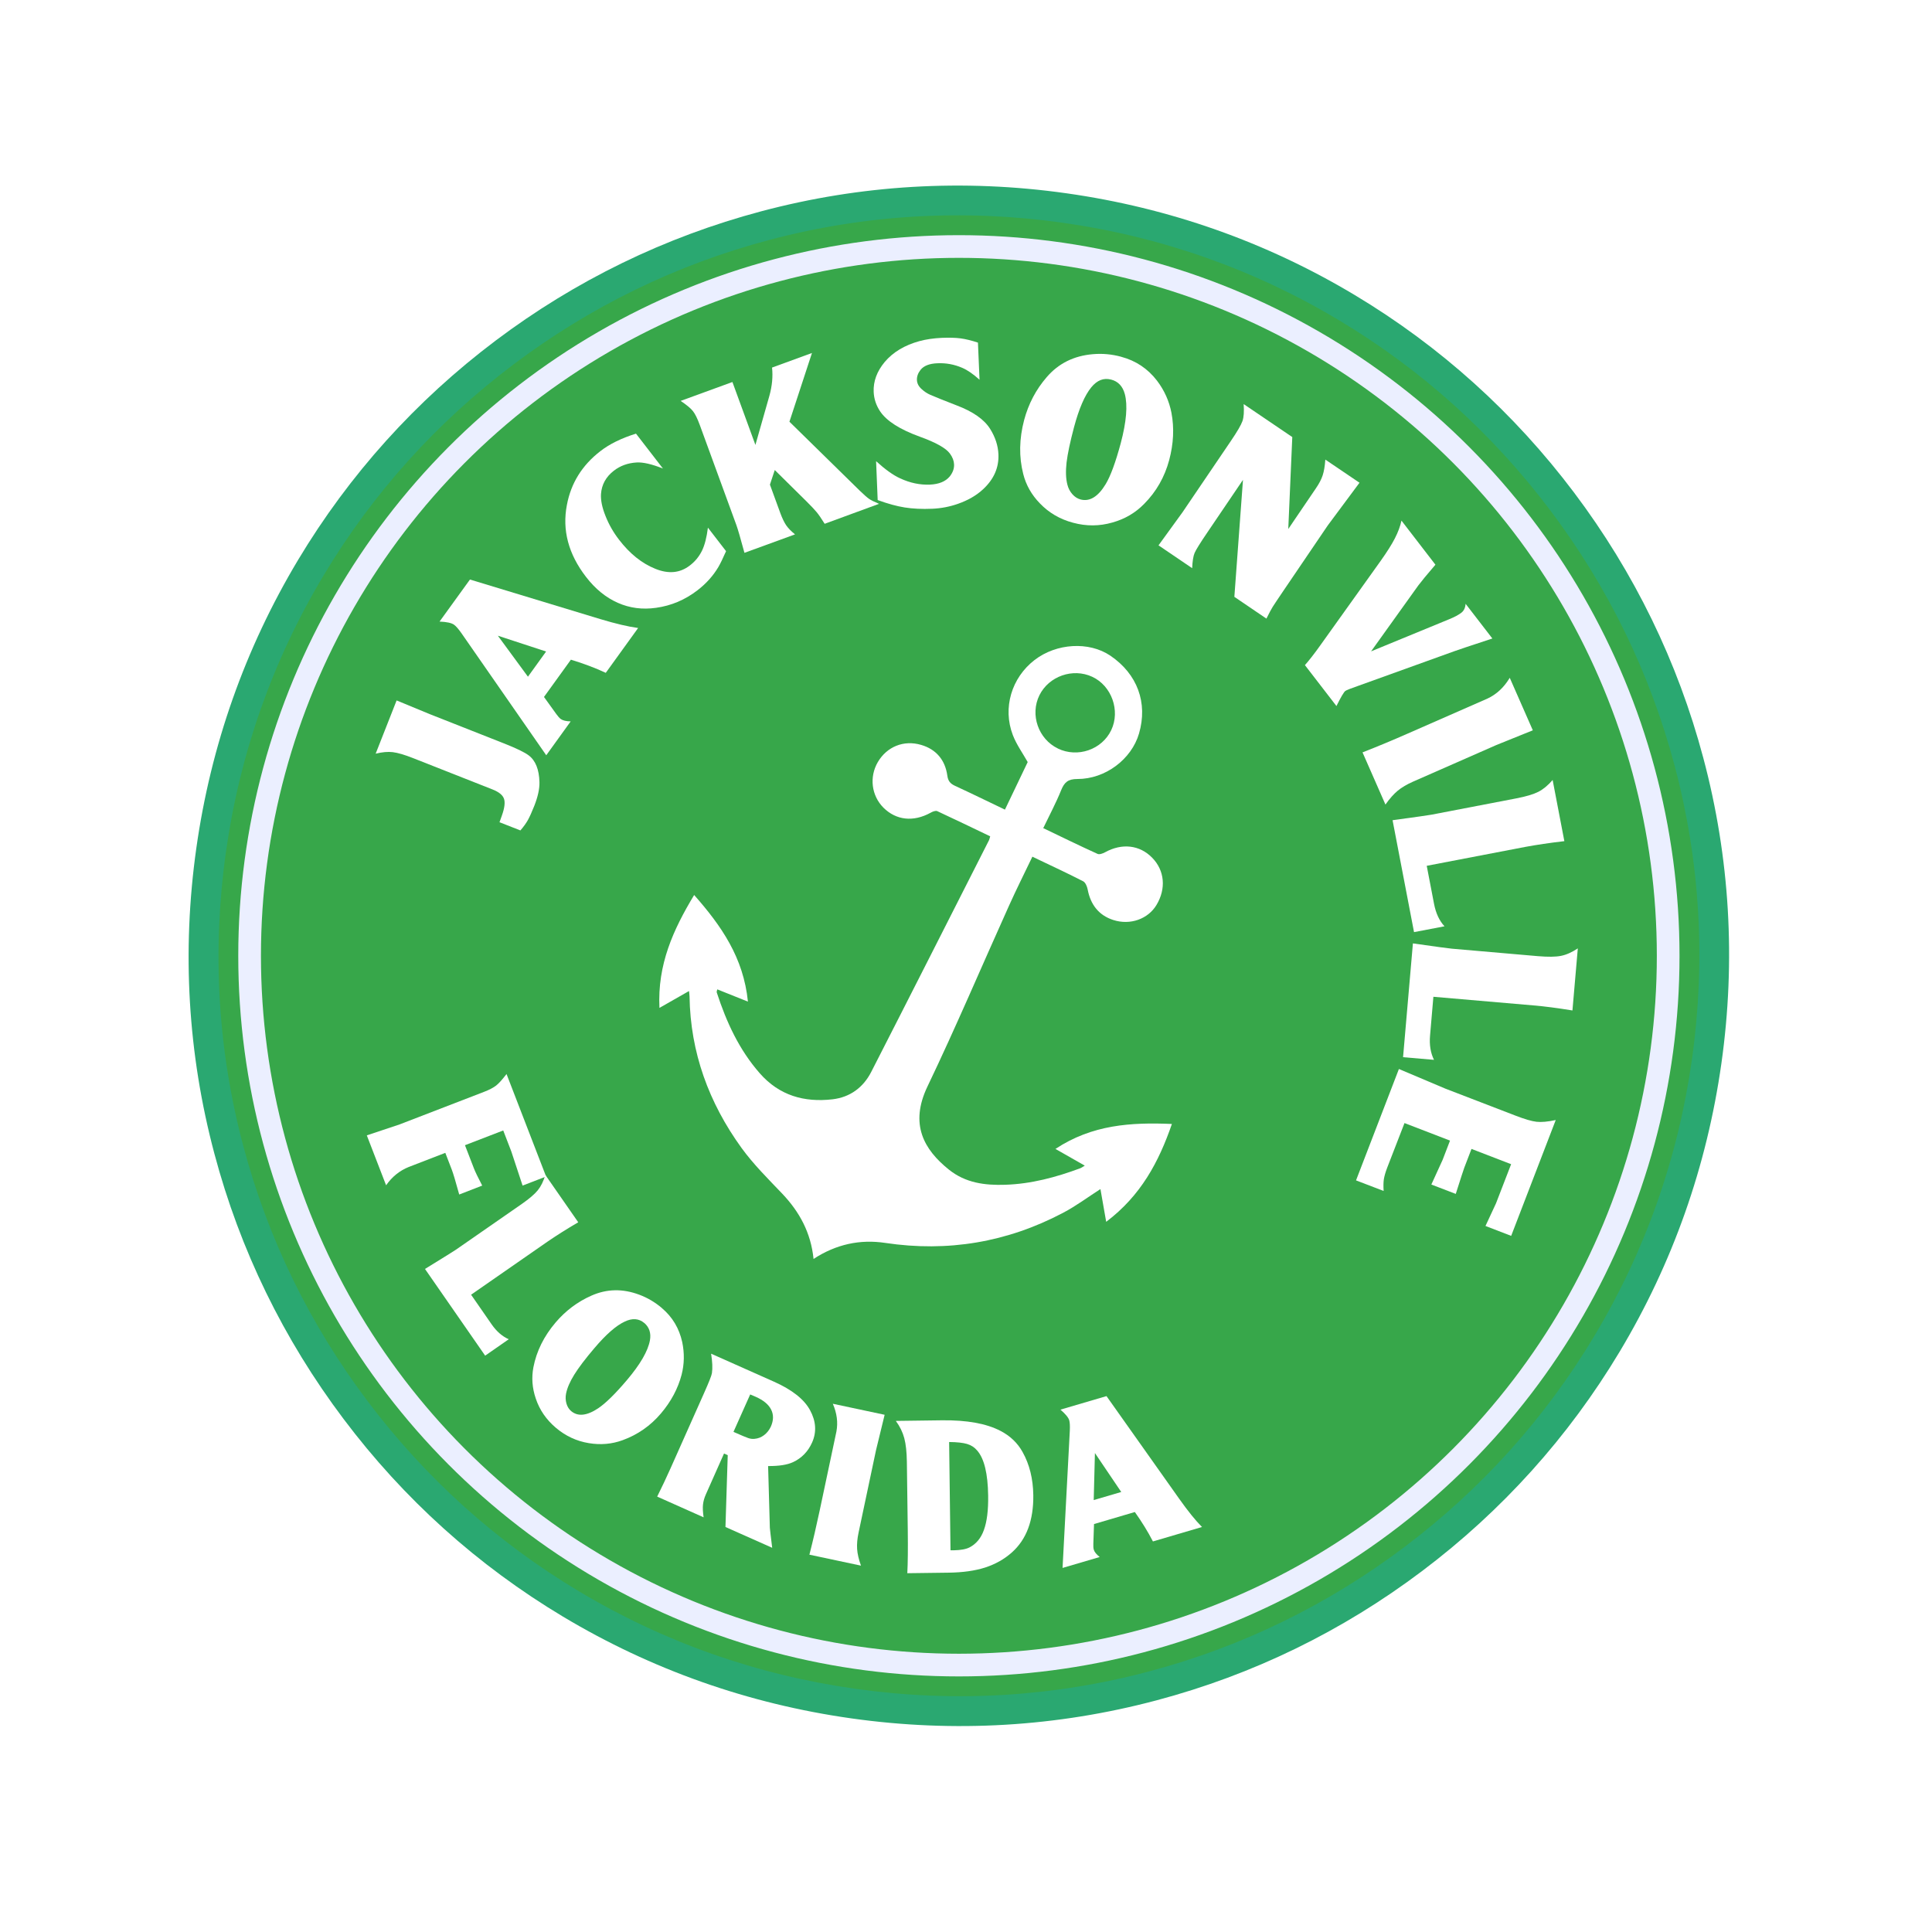<?xml version="1.0" encoding="UTF-8"?><svg id="Layer_2" xmlns="http://www.w3.org/2000/svg" xmlns:xlink="http://www.w3.org/1999/xlink" viewBox="0 0 255.5 255.5"><defs><style>.cls-1{fill:none;stroke:#ebefff;stroke-miterlimit:10;stroke-width:3px;}.cls-2{fill:#fff;}.cls-3{fill:#2aa871;}.cls-4{fill:#37a74a;}.cls-5{filter:url(#drop-shadow-1);}</style><filter id="drop-shadow-1" filterUnits="userSpaceOnUse"><feOffset dx="0" dy="0"/><feGaussianBlur result="blur" stdDeviation="5"/><feFlood flood-color="#000" flood-opacity=".28"/><feComposite in2="blur" operator="in"/><feComposite in="SourceGraphic"/></filter></defs><g id="Layer_4"><rect class="cls-2" width="255.5" height="255.5"/><g class="cls-5"><path class="cls-2" d="M111.83,232.64c-14.34-2.02-27.86-6.79-40.18-14.18-11.9-7.14-22.18-16.4-30.56-27.53-8.38-11.13-14.44-23.57-18.01-36.98-3.69-13.88-4.54-28.19-2.52-42.53,2.02-14.34,6.79-27.86,14.18-40.18,7.13-11.89,16.39-22.18,27.53-30.56,11.13-8.38,23.57-14.44,36.98-18.01,13.88-3.69,28.19-4.54,42.53-2.52,14.34,2.02,27.86,6.79,40.18,14.18,11.9,7.14,22.18,16.4,30.56,27.53,8.38,11.13,14.44,23.58,18.01,36.98,3.69,13.88,4.54,28.19,2.52,42.53-2.02,14.34-6.79,27.86-14.18,40.18-7.13,11.9-16.39,22.18-27.53,30.56-11.13,8.38-23.57,14.44-36.98,18.01-13.88,3.7-28.19,4.54-42.53,2.52Z"/><g><path class="cls-3" d="M112.59,227.25c-13.61-1.92-26.44-6.45-38.14-13.46-11.3-6.77-21.06-15.56-29.01-26.13-7.96-10.57-13.71-22.38-17.09-35.1-3.51-13.18-4.31-26.76-2.39-40.37,1.92-13.61,6.45-26.44,13.46-38.14,6.77-11.29,15.56-21.05,26.13-29.01,10.56-7.95,22.37-13.7,35.1-17.09,13.18-3.51,26.76-4.31,40.37-2.39,13.61,1.92,26.45,6.45,38.14,13.46,11.3,6.77,21.06,15.57,29.01,26.13,7.96,10.57,13.71,22.38,17.09,35.1,3.51,13.18,4.31,26.76,2.39,40.37-1.92,13.61-6.45,26.45-13.46,38.14-6.77,11.29-15.56,21.05-26.13,29.01-10.56,7.96-22.37,13.71-35.1,17.09-13.18,3.51-26.76,4.31-40.37,2.39Z"/><path class="cls-4" d="M223.76,140.06c-1.84,13.09-6.2,25.42-12.94,36.66-6.51,10.86-14.96,20.24-25.12,27.89-10.16,7.65-21.51,13.18-33.74,16.43-12.67,3.37-25.72,4.15-38.81,2.3-13.09-1.84-25.42-6.2-36.66-12.94-10.86-6.51-20.24-14.96-27.89-25.12-7.65-10.16-13.18-21.51-16.43-33.74-3.37-12.67-4.14-25.72-2.3-38.81,1.84-13.09,6.2-25.42,12.94-36.66,6.51-10.86,14.96-20.24,25.12-27.89,10.16-7.65,21.51-13.18,33.74-16.43,12.67-3.37,25.72-4.14,38.81-2.3,13.09,1.84,25.42,6.2,36.66,12.94,10.86,6.51,20.24,14.96,27.89,25.12,7.65,10.16,13.18,21.51,16.43,33.74,3.37,12.67,4.14,25.72,2.3,38.81Z"/></g><circle class="cls-1" cx="126.81" cy="126.4" r="93.8"/><g><path class="cls-2" d="M66.06,108.73c.14-.39,.25-.68,.31-.87,.36-1,.45-1.75,.28-2.23-.17-.49-.68-.9-1.52-1.23l-10.47-4.13c-1.16-.46-2.06-.72-2.71-.8-.65-.08-1.4-.01-2.27,.2l2.77-7.04,4.38,1.81,9.81,3.87c1.65,.65,2.74,1.18,3.27,1.58,.91,.68,1.39,1.87,1.43,3.56,.02,.88-.21,1.92-.69,3.14-.32,.81-.6,1.42-.83,1.84s-.56,.88-1,1.39l-2.78-1.09Z"/><path class="cls-2" d="M72.24,99.88l-11.22-16.15c-.39-.55-.71-.92-.97-1.11-.33-.24-.97-.38-1.92-.42l4.02-5.56,17.23,5.23c2.06,.62,3.73,1.01,5.01,1.18l-4.28,5.93c-1.39-.65-2.93-1.23-4.61-1.74l-3.56,4.93,1.65,2.29c.21,.29,.4,.5,.57,.63,.27,.19,.7,.3,1.31,.31l-3.23,4.48Zm-2.42-10.39l2.4-3.33-6.38-2.09,3.98,5.42Z"/><path class="cls-2" d="M84.11,57.35l3.56,4.61c-1.46-.58-2.62-.85-3.48-.8-1.16,.07-2.16,.43-3.01,1.09-1.04,.8-1.61,1.83-1.7,3.08-.05,.81,.14,1.77,.59,2.89,.44,1.12,1.04,2.18,1.8,3.16,1.42,1.85,3.02,3.13,4.79,3.84,1.74,.71,3.26,.57,4.56-.43,.71-.54,1.24-1.2,1.61-1.95s.63-1.78,.79-3.06l2.4,3.11c-.42,.96-.76,1.65-1.02,2.1-.69,1.16-1.61,2.19-2.77,3.08-1.64,1.26-3.45,2.03-5.46,2.31-1.8,.26-3.49,.04-5.07-.66-1.58-.7-2.98-1.84-4.21-3.44-2.32-3.01-3.16-6.18-2.52-9.5,.54-2.89,2.02-5.26,4.43-7.12,1.21-.94,2.78-1.71,4.7-2.31Z"/><path class="cls-2" d="M90.01,53.02l6.85-2.5,3.04,8.32,1.85-6.5c.36-1.3,.48-2.54,.35-3.73l5.28-1.93-2.98,9.09,9.32,9.14c.56,.54,.97,.9,1.22,1.07,.25,.17,.69,.39,1.31,.65l-7.19,2.64c-.44-.7-.79-1.22-1.07-1.55-.27-.33-.71-.79-1.31-1.39l-4.22-4.17-.64,1.93,1.38,3.78c.25,.68,.51,1.21,.77,1.6,.27,.39,.66,.79,1.17,1.2l-6.69,2.44c-.52-1.93-.88-3.16-1.07-3.68l-4.83-13.21c-.32-.87-.62-1.49-.92-1.86-.29-.37-.84-.82-1.64-1.36Z"/><path class="cls-2" d="M115.85,60.98c1.22,1.11,2.28,1.87,3.19,2.28,1.31,.61,2.62,.88,3.92,.83,1.2-.05,2.08-.41,2.64-1.08,.4-.51,.6-1.04,.57-1.61-.02-.47-.2-.94-.55-1.42-.52-.71-1.84-1.46-3.98-2.23-2.65-.96-4.39-2.08-5.24-3.34-.54-.81-.82-1.67-.86-2.58-.06-1.4,.43-2.72,1.46-3.96,1.1-1.3,2.63-2.22,4.6-2.76,.89-.24,1.87-.38,2.94-.43,.99-.04,1.82-.02,2.5,.07,.67,.09,1.44,.28,2.29,.56l.21,4.91c-.84-.76-1.61-1.29-2.3-1.58-1.04-.45-2.13-.65-3.27-.6-1.05,.04-1.79,.33-2.22,.86-.34,.43-.51,.88-.49,1.36,.02,.46,.24,.87,.66,1.23,.34,.31,.71,.55,1.1,.72,.71,.31,1.86,.77,3.46,1.39,2.2,.83,3.68,1.87,4.46,3.12,.69,1.1,1.05,2.22,1.1,3.37,.07,1.76-.61,3.3-2.04,4.62-.86,.8-1.96,1.44-3.29,1.91-1.1,.39-2.24,.61-3.42,.66-1.36,.06-2.58,0-3.65-.17-1.07-.17-2.26-.5-3.57-.98l-.21-5.15Z"/><path class="cls-2" d="M148.29,47.19c1.92,.51,3.49,1.56,4.71,3.14,.99,1.3,1.62,2.72,1.92,4.26,.38,2.01,.28,4.09-.3,6.26-.6,2.23-1.7,4.17-3.32,5.8-1.15,1.17-2.54,1.99-4.19,2.45-1.7,.49-3.43,.51-5.2,.03-1.74-.46-3.2-1.32-4.39-2.56-1.1-1.13-1.83-2.42-2.2-3.88-.58-2.27-.54-4.65,.12-7.15,.57-2.13,1.56-4.02,2.98-5.66,1.56-1.82,3.6-2.83,6.11-3.04,1.24-.11,2.49,0,3.74,.34Zm-1.35,3.01c-.98-.26-1.85,.08-2.62,1.02-.86,1.05-1.62,2.8-2.28,5.26-.52,1.96-.85,3.52-.99,4.68-.13,1.16-.1,2.14,.11,2.94,.12,.48,.34,.9,.66,1.26,.31,.35,.67,.58,1.07,.69,1.21,.32,2.32-.35,3.33-2.02,.65-1.08,1.31-2.88,1.99-5.4,.76-2.86,.94-5.04,.54-6.53-.28-1.02-.88-1.66-1.8-1.9Z"/><path class="cls-2" d="M164.47,53.44l6.43,4.36-.53,12.16,3.64-5.36c.44-.64,.74-1.22,.91-1.74,.17-.52,.29-1.21,.35-2.08l4.52,3.06-4.2,5.65-5.87,8.65c-.76,1.12-1.23,1.83-1.42,2.13s-.46,.82-.82,1.54l-4.24-2.88,1.14-15.47-4.71,6.95c-.96,1.41-1.52,2.32-1.69,2.72s-.28,1.07-.32,2.01l-4.45-3.02,3.17-4.37,6.39-9.42c.85-1.25,1.36-2.13,1.54-2.64s.23-1.26,.16-2.26Z"/><path class="cls-2" d="M185.34,68.85l4.49,5.83c-1.13,1.31-1.88,2.23-2.27,2.75l-6.24,8.71,10.33-4.25c.71-.29,1.25-.58,1.61-.86,.33-.25,.52-.65,.56-1.18l3.54,4.59c-2.99,.98-4.65,1.54-5,1.67l-12.63,4.55c-1.07,.37-1.68,.61-1.82,.72-.2,.16-.59,.82-1.17,1.99l-4.17-5.41c.56-.63,1.24-1.5,2.03-2.61l7.99-11.18c.83-1.17,1.46-2.16,1.88-2.98,.42-.82,.71-1.6,.87-2.34Z"/><path class="cls-2" d="M199.66,89.64l3.05,6.94-4.83,1.95-10.99,4.83c-.84,.37-1.52,.77-2.05,1.21-.53,.44-1.07,1.05-1.62,1.83l-3.03-6.9c1.94-.76,3.94-1.59,5.98-2.49l10.55-4.63c1.2-.56,2.18-1.48,2.93-2.73Z"/><path class="cls-2" d="M184.16,108.47c3.07-.42,4.79-.66,5.14-.73l11.24-2.16c1.3-.25,2.26-.54,2.91-.87,.64-.33,1.27-.85,1.88-1.56l1.55,8.09c-1.99,.23-3.71,.49-5.17,.76l-13.03,2.5,.97,5.05c.24,1.22,.69,2.21,1.38,2.95l-4.03,.77-2.84-14.81Z"/><path class="cls-2" d="M186.85,124.76c3.07,.44,4.79,.67,5.15,.7l11.4,.99c1.32,.11,2.33,.1,3.03-.04,.71-.14,1.45-.47,2.23-.99l-.71,8.21c-1.98-.32-3.71-.55-5.18-.67l-13.21-1.14-.44,5.12c-.11,1.24,.07,2.31,.52,3.22l-4.09-.35,1.3-15.03Z"/><path class="cls-2" d="M199.85,163.44l-3.4-1.31,1.39-2.99,2-5.18-5.24-2.02-.96,2.5c-.08,.2-.45,1.35-1.12,3.45l-3.23-1.24,1.49-3.26,.98-2.55-6.02-2.32-2.28,5.88c-.24,.62-.38,1.13-.45,1.54-.06,.41-.07,.93-.03,1.56l-3.65-1.4,5.67-14.73,6.15,2.6,9.25,3.56c1.24,.48,2.17,.75,2.8,.82,.63,.07,1.48,0,2.54-.23l-5.89,15.31Z"/></g><path class="cls-2" d="M137.95,109.51c2.5,1.2,4.83,2.34,7.19,3.41,.25,.12,.71-.05,1-.21,2.23-1.23,4.57-.98,6.23,.72,1.65,1.68,1.87,4.09,.57,6.25-1.1,1.84-3.46,2.72-5.73,1.98-1.91-.62-2.99-2.04-3.37-4.03-.07-.39-.29-.92-.59-1.08-1.94-1-3.92-1.92-5.89-2.86-.26-.12-.52-.25-.83-.4-1.06,2.21-2.13,4.34-3.1,6.5-3.59,7.96-7,16.01-10.77,23.88-2.4,5.01-.47,8.36,2.82,11,2.21,1.78,4.78,2.1,7.46,2.01,3.43-.11,6.71-.99,9.91-2.18,.18-.07,.34-.19,.61-.35-1.28-.73-2.45-1.39-3.88-2.21,4.87-3.22,10.01-3.53,15.4-3.3-1.74,5.04-4.11,9.48-8.69,12.94l-.76-4.33c-1.61,1.03-3.21,2.23-4.96,3.15-7.39,3.89-15.22,5.21-23.5,3.97-3.33-.5-6.49,.17-9.48,2.12-.35-3.47-1.86-6.23-4.14-8.63-1.87-1.96-3.82-3.89-5.4-6.07-4.3-5.95-6.75-12.6-6.86-20.02,0-.23-.05-.47-.07-.71l-3.91,2.23c-.28-5.74,1.82-10.34,4.59-14.93,3.6,4.08,6.53,8.29,7.11,14.1l-4.05-1.62c-.02,.12-.11,.29-.07,.41,1.27,3.9,2.95,7.57,5.69,10.69,2.58,2.94,5.87,3.87,9.61,3.44,2.33-.27,4.08-1.57,5.13-3.63,5.22-10.2,10.39-20.43,15.58-30.65,.05-.11,.07-.23,.15-.5-2.32-1.11-4.65-2.24-7-3.33-.22-.1-.62,.06-.88,.21-2.27,1.25-4.55,1.01-6.24-.67-1.59-1.6-1.89-4.06-.74-6.03,1.18-2.01,3.4-2.96,5.73-2.27,1.99,.58,3.18,2.01,3.46,4.06,.1,.74,.41,1.07,1.03,1.36,2.17,1,4.31,2.05,6.59,3.14l3.01-6.29c-.67-1.19-1.49-2.32-1.97-3.58-1.37-3.58-.16-7.57,2.87-9.91,2.9-2.24,7.21-2.49,10.03-.58,3.57,2.42,4.98,6.23,3.79,10.3-.99,3.39-4.44,6.02-8.15,6.01-1.24,0-1.72,.43-2.15,1.49-.67,1.66-1.52,3.25-2.35,4.98Zm1.95-10.52c2.61,1.26,5.83,.15,7.06-2.44,1.22-2.57,.05-5.86-2.52-7.05-2.56-1.19-5.73-.08-6.98,2.44-1.27,2.57-.15,5.8,2.45,7.05Z"/><g><path class="cls-2" d="M66.98,142.02l5.24,13.57-3.11,1.2-1.49-4.51-1.07-2.78-5.06,1.95,1.17,3.03c.18,.47,.55,1.24,1.11,2.31l-3.04,1.18c-.48-1.75-.81-2.84-.98-3.28l-.86-2.23-4.84,1.87c-1.21,.49-2.2,1.29-2.99,2.42l-2.55-6.6c2.81-.94,4.26-1.42,4.36-1.46l11.15-4.3c.7-.27,1.23-.55,1.59-.83s.82-.8,1.38-1.53Z"/><path class="cls-2" d="M56.21,167.81c2.44-1.5,3.8-2.35,4.08-2.54l8.7-6.04c1-.7,1.71-1.3,2.13-1.82,.42-.52,.75-1.19,1-2.03l4.35,6.26c-1.6,.94-2.96,1.8-4.09,2.58l-10.08,7,2.71,3.91c.66,.95,1.42,1.61,2.27,1.98l-3.12,2.17-7.96-11.47Z"/><path class="cls-2" d="M87.52,172.98c1.41,1.19,2.3,2.69,2.7,4.5,.31,1.48,.28,2.92-.08,4.32-.48,1.83-1.39,3.54-2.73,5.12-1.38,1.63-3.07,2.81-5.07,3.54-1.42,.52-2.92,.65-4.47,.39-1.61-.26-3.07-.94-4.36-2.03-1.27-1.08-2.16-2.37-2.66-3.88-.47-1.38-.57-2.75-.31-4.12,.41-2.13,1.39-4.11,2.94-5.93,1.32-1.55,2.9-2.74,4.74-3.55,2.03-.9,4.13-.94,6.32-.12,1.08,.4,2.08,.99,3,1.77Zm-2.32,1.98c-.71-.6-1.58-.67-2.59-.18-1.14,.53-2.47,1.7-3.99,3.49-1.22,1.43-2.11,2.61-2.68,3.53-.57,.92-.93,1.75-1.08,2.5-.09,.45-.07,.89,.05,1.31,.12,.42,.33,.75,.62,1,.89,.75,2.08,.63,3.58-.37,.97-.65,2.24-1.89,3.8-3.73,1.77-2.09,2.78-3.84,3.04-5.25,.17-.96-.08-1.73-.75-2.31Z"/><path class="cls-2" d="M94.04,179.02l8.31,3.7c2.4,1.07,4,2.33,4.78,3.78,.79,1.46,.88,2.88,.27,4.26-.54,1.21-1.39,2.08-2.54,2.61-.75,.35-1.85,.52-3.28,.51l.23,8.17c0,.11,.11,.99,.31,2.64l-6.18-2.75,.3-9.5-.49-.22-2.4,5.4c-.21,.47-.33,.91-.38,1.34s-.02,.99,.08,1.7l-6.14-2.74c.62-1.25,1.22-2.51,1.78-3.77l4.42-9.92c.65-1.46,1-2.34,1.04-2.64,.1-.67,.06-1.52-.11-2.57Zm5.17,5.39l-2.21,4.95c1.02,.45,1.67,.73,1.95,.82,.29,.1,.57,.13,.85,.1,.45-.04,.87-.2,1.25-.49s.68-.67,.89-1.12c.37-.83,.38-1.58,.04-2.26s-1.03-1.24-2.04-1.69c-.18-.08-.43-.18-.73-.31Z"/><path class="cls-2" d="M110.13,185.64l6.86,1.46-1.14,4.68-2.3,10.87c-.18,.83-.24,1.56-.2,2.19,.04,.63,.21,1.37,.51,2.21l-6.82-1.45c.48-1.87,.93-3.82,1.36-5.84l2.21-10.43c.23-1.21,.07-2.44-.47-3.68Z"/><path class="cls-2" d="M118.48,187.91l6.08-.08c3.31-.04,5.9,.43,7.77,1.41,1.27,.66,2.24,1.59,2.9,2.78,.92,1.64,1.39,3.55,1.42,5.71,.04,3.33-.9,5.85-2.83,7.57-1.01,.9-2.19,1.56-3.54,2-1.35,.43-2.97,.66-4.87,.68l-5.42,.07c.07-1.37,.09-3.26,.06-5.66l-.12-9.08c-.02-1.28-.13-2.32-.34-3.11s-.58-1.56-1.12-2.29Zm7.04,2.78l.18,14.33h.46c.9-.02,1.57-.14,2.03-.37,.89-.45,1.54-1.22,1.93-2.32,.4-1.1,.59-2.61,.56-4.54-.04-2.91-.52-4.9-1.45-5.96-.35-.42-.79-.71-1.33-.87-.54-.16-1.33-.25-2.39-.26Z"/><path class="cls-2" d="M140.52,207.35l.96-18.17c.03-.62,0-1.08-.08-1.36-.11-.36-.49-.82-1.16-1.4l6.09-1.79,9.63,13.6c1.15,1.62,2.15,2.86,3,3.71l-6.49,1.91c-.65-1.27-1.45-2.56-2.39-3.89l-5.4,1.59-.09,2.61c-.01,.33,0,.59,.06,.78,.08,.29,.34,.62,.78,.97l-4.9,1.44Zm4.12-8.97l3.64-1.07-3.48-5.15-.16,6.22Z"/></g></g></g></svg>